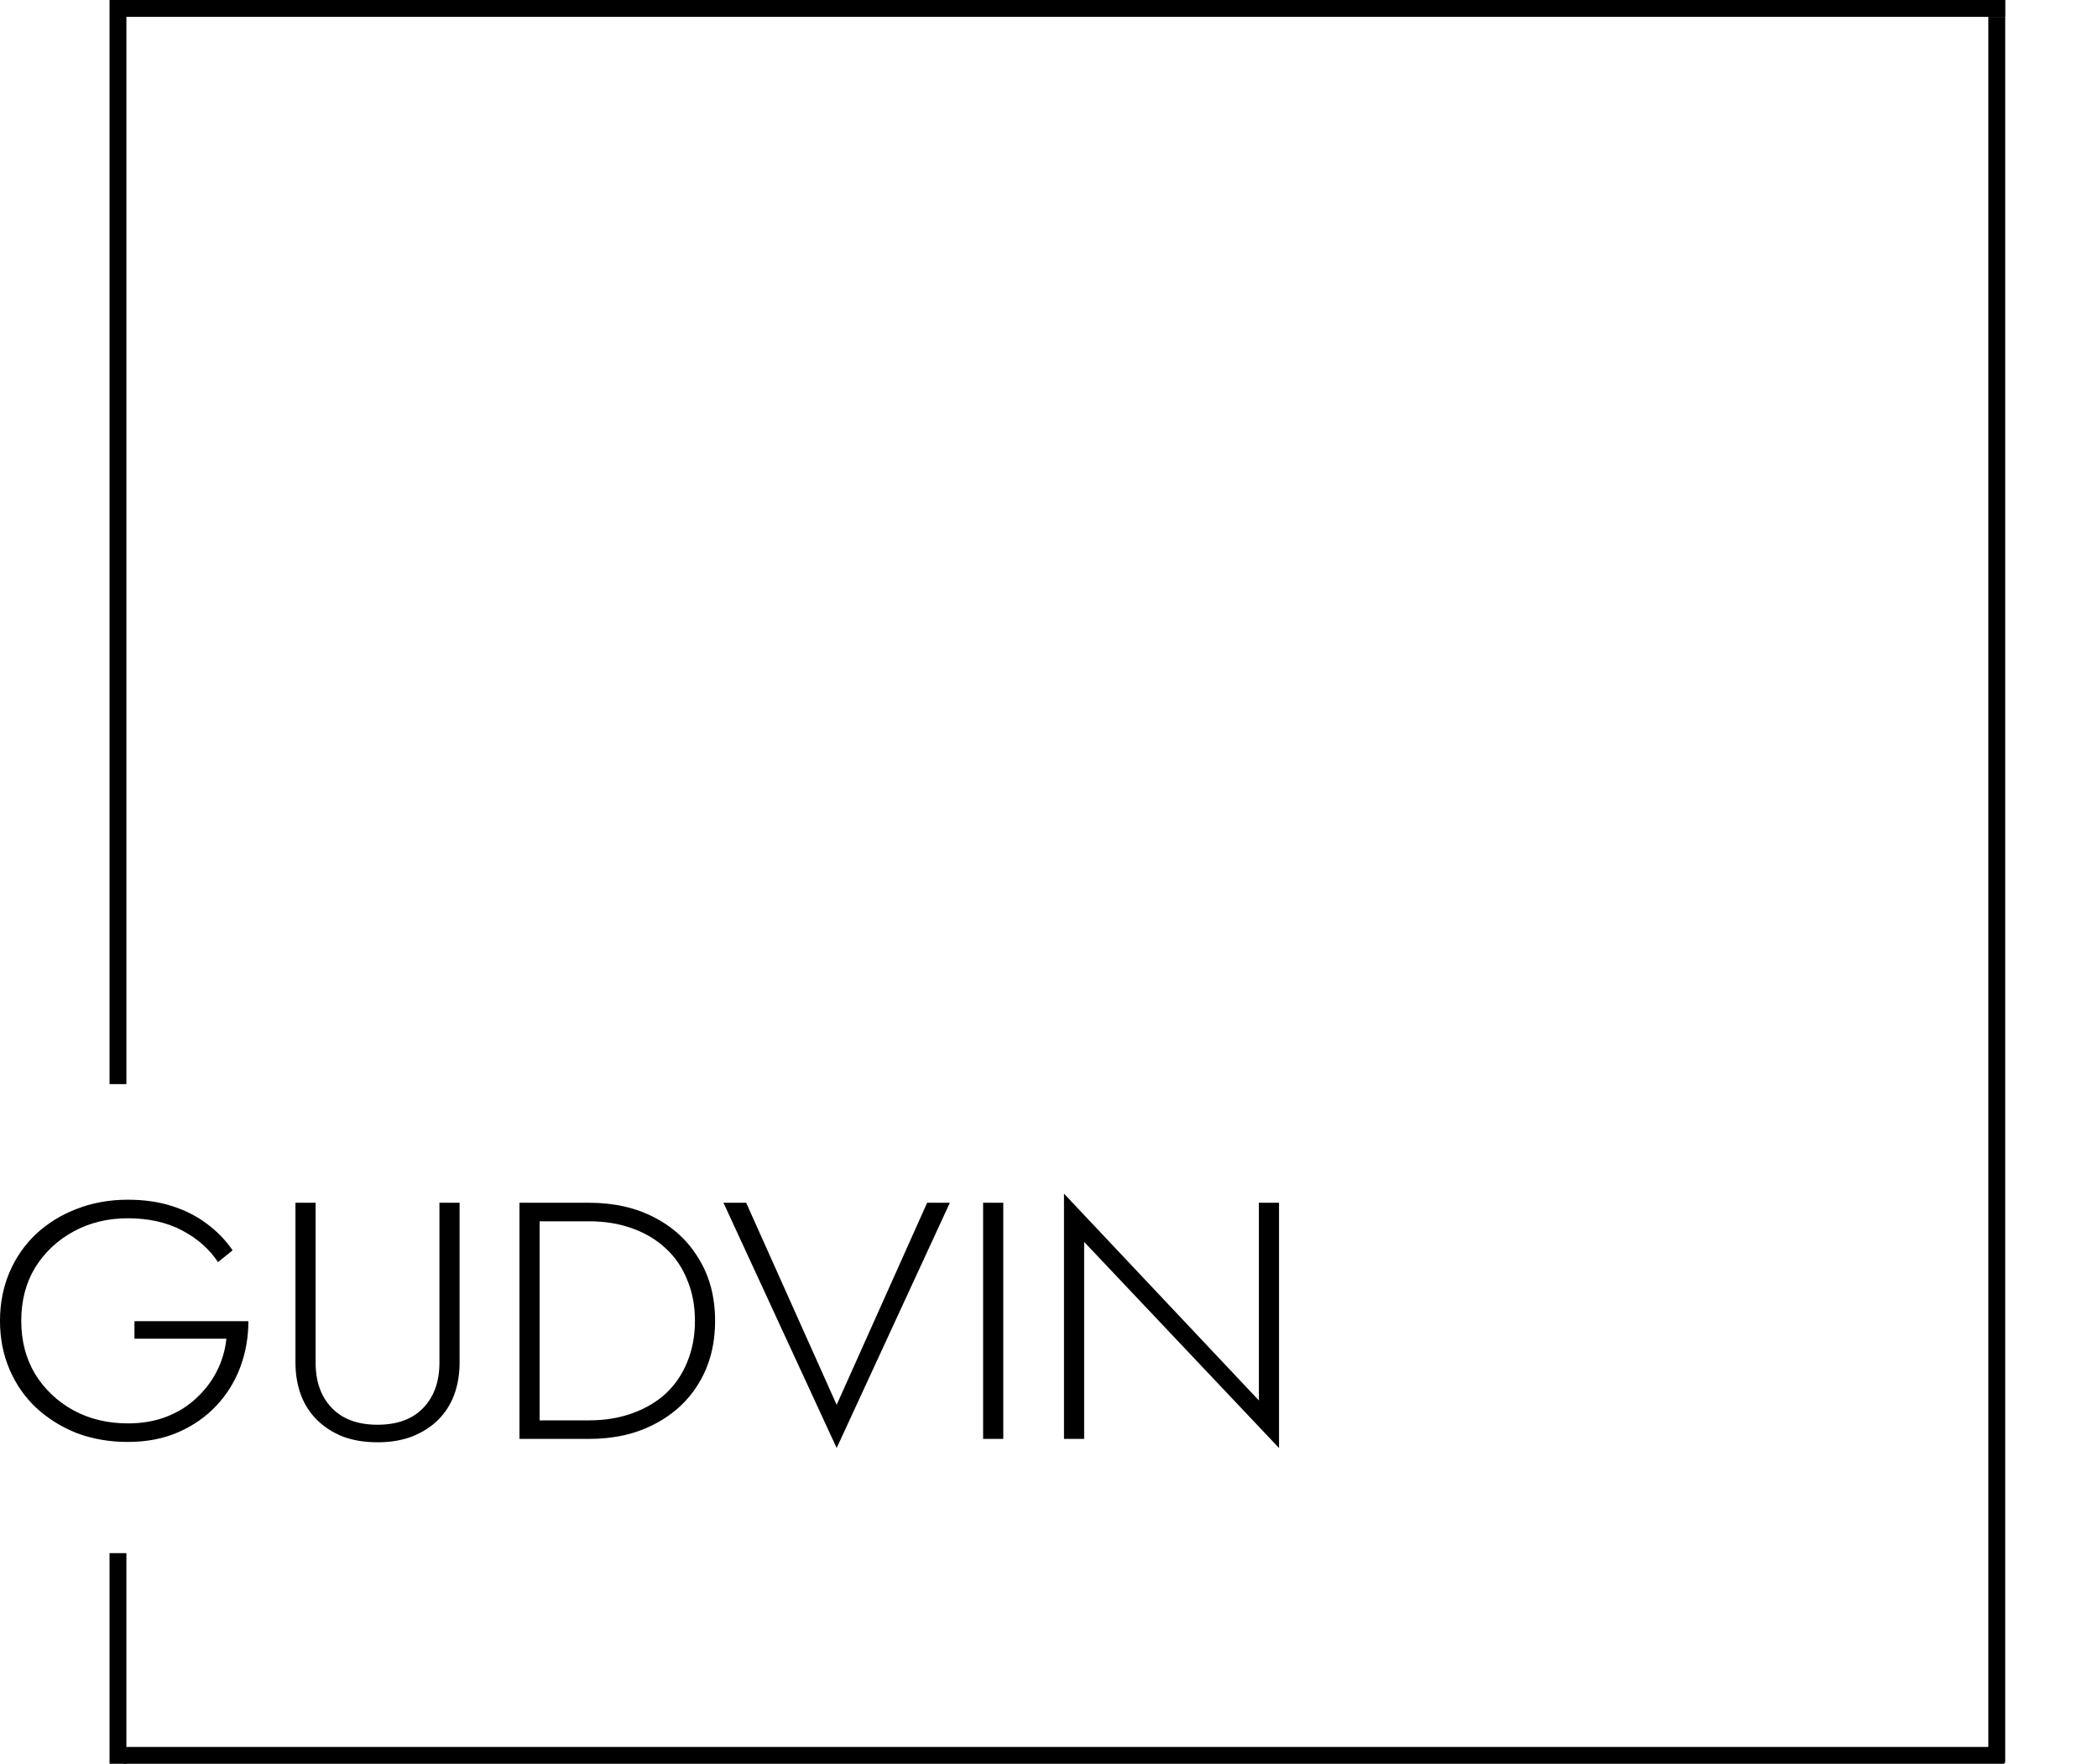 <?xml version="1.0" encoding="UTF-8"?> <svg xmlns="http://www.w3.org/2000/svg" width="747" height="628" viewBox="0 0 747 628" fill="none"><path d="M44.336 3.003H714" stroke="black" stroke-width="6.006"></path><path d="M42 386V0" stroke="black" stroke-width="6.006"></path><path d="M42 628V553" stroke="black" stroke-width="6.006"></path><path d="M44 625H713.664" stroke="black" stroke-width="6.006"></path><path d="M710.961 627.622V6.006" stroke="black" stroke-width="6.006"></path><path d="M47.872 476.651V470.405H88.439C88.439 476.09 87.483 481.537 85.569 486.741C83.658 491.867 80.831 496.432 77.091 500.435C73.353 504.438 68.83 507.603 63.525 509.924C58.222 512.246 52.222 513.408 45.524 513.408C39.002 513.408 32.959 512.366 27.392 510.285C21.914 508.122 17.088 505.119 12.914 501.276C8.827 497.432 5.655 492.867 3.391 487.582C1.131 482.297 0 476.531 0 470.285C0 464.039 1.131 458.273 3.391 452.988C5.655 447.703 8.827 443.138 12.914 439.294C17.088 435.45 21.914 432.486 27.392 430.405C32.959 428.243 39.002 427.162 45.524 427.162C51.178 427.162 56.308 427.883 60.916 429.324C65.612 430.766 69.786 432.847 73.438 435.571C77.09 438.213 80.221 441.417 82.83 445.18L77.612 449.384C74.57 444.739 70.308 440.976 64.829 438.093C59.35 435.21 52.916 433.769 45.524 433.769C38.395 433.769 31.958 435.33 26.218 438.453C20.479 441.577 15.914 445.862 12.522 451.306C9.219 456.75 7.566 463.078 7.566 470.285C7.566 477.411 9.219 483.738 12.522 489.264C15.914 494.708 20.437 498.993 26.088 502.116C31.828 505.24 38.307 506.801 45.524 506.801C50.657 506.801 55.264 505.999 59.351 504.399C63.44 502.798 66.962 500.594 69.916 497.792C72.962 494.99 75.395 491.786 77.221 488.183C79.047 484.579 80.178 480.735 80.612 476.651H47.872ZM105.2 428.243H112.375V485.18C112.375 491.906 114.286 497.273 118.114 501.276C121.939 505.279 127.375 507.282 134.419 507.282C141.463 507.282 146.896 505.279 150.724 501.276C154.549 497.273 156.464 491.906 156.464 485.18V428.243H163.638V485.18C163.638 489.345 162.986 493.189 161.681 496.711C160.377 500.155 158.463 503.117 155.942 505.6C153.418 508.083 150.333 510.044 146.68 511.486C143.113 512.846 139.027 513.528 134.419 513.528C129.808 513.528 125.68 512.846 122.027 511.486C118.46 510.044 115.417 508.083 112.896 505.6C110.372 503.117 108.461 500.155 107.157 496.711C105.853 493.189 105.2 489.345 105.2 485.18V428.243ZM184.955 428.243H192.129V512.327H184.955V428.243ZM209.739 512.327H188.868V505.72H209.739C215.393 505.72 220.523 504.879 225.131 503.198C229.827 501.516 233.828 499.152 237.131 496.11C240.438 492.987 242.959 489.264 244.697 484.939C246.523 480.534 247.436 475.651 247.436 470.285C247.436 464.919 246.523 460.075 244.697 455.75C242.959 451.345 240.438 447.621 237.131 444.579C233.828 441.456 229.827 439.054 225.131 437.372C220.523 435.691 215.393 434.85 209.739 434.85H188.868V428.243H209.739C218.609 428.243 226.393 430.006 233.088 433.529C239.871 437.051 245.134 441.976 248.871 448.303C252.699 454.549 254.61 461.877 254.61 470.285C254.61 478.693 252.699 486.06 248.871 492.387C245.134 498.633 239.871 503.519 233.088 507.041C226.393 510.564 218.609 512.327 209.739 512.327ZM297.897 500.195L330.116 428.243H338.203L297.897 515.57L257.591 428.243H265.678L297.897 500.195ZM350.041 428.243H357.215V512.327H350.041V428.243ZM448.23 428.243H455.404V515.57L386.01 442.177V512.327H378.836V425L448.23 498.633V428.243Z" fill="black"></path></svg> 